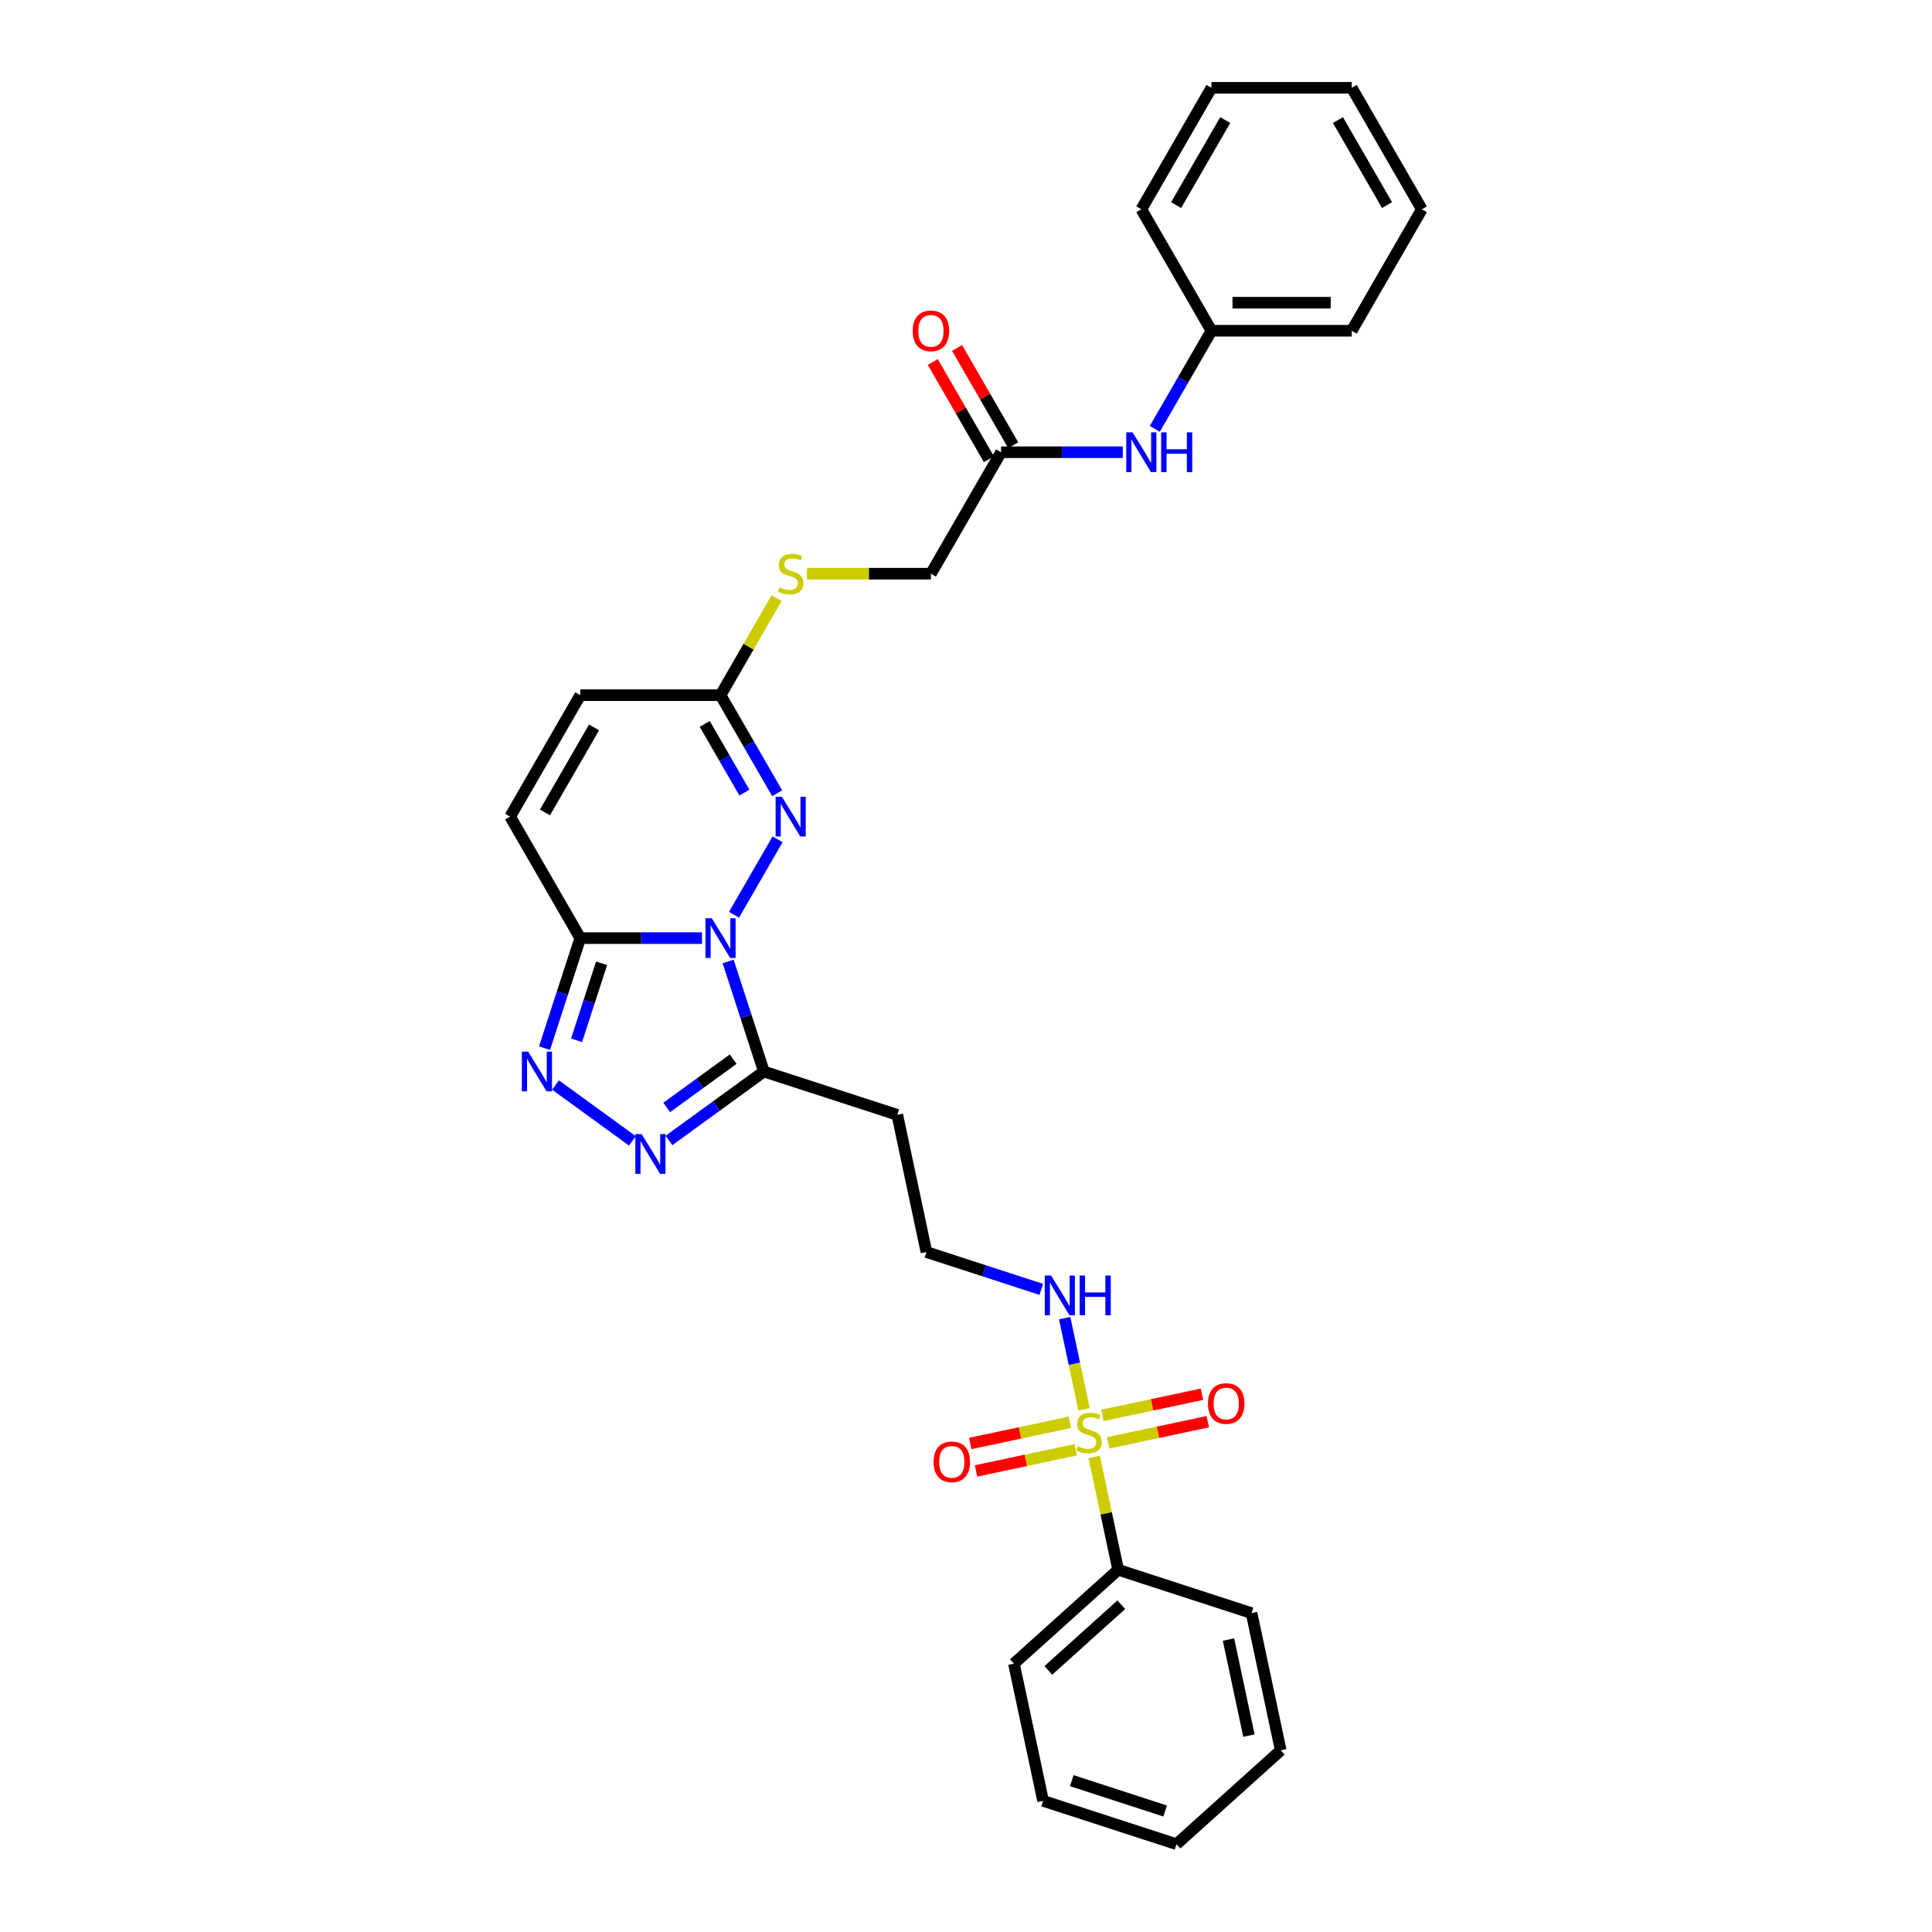 <?xml version='1.0' encoding='iso-8859-1'?>
<svg version='1.1' baseProfile='full'
              xmlns='http://www.w3.org/2000/svg'
                      xmlns:rdkit='http://www.rdkit.org/xml'
                      xmlns:xlink='http://www.w3.org/1999/xlink'
                  xml:space='preserve'
width='1000px' height='1000px' viewBox='0 0 1000 1000'>
<!-- END OF HEADER -->
<rect style='opacity:1.0;fill:#FFFFFF;stroke:none' width='1000' height='1000' x='0' y='0'> </rect>
<path class='bond-1' d='M 363.339,485.565 L 331.845,485.565' style='fill:none;fill-rule:evenodd;stroke:#0000FF;stroke-width:6px;stroke-linecap:butt;stroke-linejoin:miter;stroke-opacity:1' />
<path class='bond-1' d='M 331.845,485.565 L 300.351,485.565' style='fill:none;fill-rule:evenodd;stroke:#000000;stroke-width:6px;stroke-linecap:butt;stroke-linejoin:miter;stroke-opacity:1' />
<path class='bond-2' d='M 376.881,497.66 L 386.133,526.136' style='fill:none;fill-rule:evenodd;stroke:#0000FF;stroke-width:6px;stroke-linecap:butt;stroke-linejoin:miter;stroke-opacity:1' />
<path class='bond-2' d='M 386.133,526.136 L 395.385,554.612' style='fill:none;fill-rule:evenodd;stroke:#000000;stroke-width:6px;stroke-linecap:butt;stroke-linejoin:miter;stroke-opacity:1' />
<path class='bond-3' d='M 379.934,473.47 L 402.469,434.438' style='fill:none;fill-rule:evenodd;stroke:#0000FF;stroke-width:6px;stroke-linecap:butt;stroke-linejoin:miter;stroke-opacity:1' />
<path class='bond-0' d='M 561.102,729.44 L 556.09,705.86' style='fill:none;fill-rule:evenodd;stroke:#CCCC00;stroke-width:6px;stroke-linecap:butt;stroke-linejoin:miter;stroke-opacity:1' />
<path class='bond-0' d='M 556.09,705.86 L 551.077,682.28' style='fill:none;fill-rule:evenodd;stroke:#0000FF;stroke-width:6px;stroke-linecap:butt;stroke-linejoin:miter;stroke-opacity:1' />
<path class='bond-9' d='M 553.75,736.192 L 527.966,741.673' style='fill:none;fill-rule:evenodd;stroke:#CCCC00;stroke-width:6px;stroke-linecap:butt;stroke-linejoin:miter;stroke-opacity:1' />
<path class='bond-9' d='M 527.966,741.673 L 502.182,747.153' style='fill:none;fill-rule:evenodd;stroke:#FF0000;stroke-width:6px;stroke-linecap:butt;stroke-linejoin:miter;stroke-opacity:1' />
<path class='bond-9' d='M 556.769,750.395 L 530.985,755.875' style='fill:none;fill-rule:evenodd;stroke:#CCCC00;stroke-width:6px;stroke-linecap:butt;stroke-linejoin:miter;stroke-opacity:1' />
<path class='bond-9' d='M 530.985,755.875 L 505.201,761.356' style='fill:none;fill-rule:evenodd;stroke:#FF0000;stroke-width:6px;stroke-linecap:butt;stroke-linejoin:miter;stroke-opacity:1' />
<path class='bond-10' d='M 573.583,746.821 L 599.367,741.34' style='fill:none;fill-rule:evenodd;stroke:#CCCC00;stroke-width:6px;stroke-linecap:butt;stroke-linejoin:miter;stroke-opacity:1' />
<path class='bond-10' d='M 599.367,741.34 L 625.151,735.86' style='fill:none;fill-rule:evenodd;stroke:#FF0000;stroke-width:6px;stroke-linecap:butt;stroke-linejoin:miter;stroke-opacity:1' />
<path class='bond-10' d='M 570.564,732.618 L 596.348,727.138' style='fill:none;fill-rule:evenodd;stroke:#CCCC00;stroke-width:6px;stroke-linecap:butt;stroke-linejoin:miter;stroke-opacity:1' />
<path class='bond-10' d='M 596.348,727.138 L 622.132,721.657' style='fill:none;fill-rule:evenodd;stroke:#FF0000;stroke-width:6px;stroke-linecap:butt;stroke-linejoin:miter;stroke-opacity:1' />
<path class='bond-12' d='M 566.348,754.124 L 572.554,783.322' style='fill:none;fill-rule:evenodd;stroke:#CCCC00;stroke-width:6px;stroke-linecap:butt;stroke-linejoin:miter;stroke-opacity:1' />
<path class='bond-12' d='M 572.554,783.322 L 578.761,812.519' style='fill:none;fill-rule:evenodd;stroke:#000000;stroke-width:6px;stroke-linecap:butt;stroke-linejoin:miter;stroke-opacity:1' />
<path class='bond-4' d='M 300.351,485.565 L 291.099,514.041' style='fill:none;fill-rule:evenodd;stroke:#000000;stroke-width:6px;stroke-linecap:butt;stroke-linejoin:miter;stroke-opacity:1' />
<path class='bond-4' d='M 291.099,514.041 L 281.847,542.517' style='fill:none;fill-rule:evenodd;stroke:#0000FF;stroke-width:6px;stroke-linecap:butt;stroke-linejoin:miter;stroke-opacity:1' />
<path class='bond-4' d='M 311.385,498.595 L 304.908,518.528' style='fill:none;fill-rule:evenodd;stroke:#000000;stroke-width:6px;stroke-linecap:butt;stroke-linejoin:miter;stroke-opacity:1' />
<path class='bond-4' d='M 304.908,518.528 L 298.432,538.461' style='fill:none;fill-rule:evenodd;stroke:#0000FF;stroke-width:6px;stroke-linecap:butt;stroke-linejoin:miter;stroke-opacity:1' />
<path class='bond-7' d='M 300.351,485.565 L 264.052,422.692' style='fill:none;fill-rule:evenodd;stroke:#000000;stroke-width:6px;stroke-linecap:butt;stroke-linejoin:miter;stroke-opacity:1' />
<path class='bond-5' d='M 395.385,554.612 L 370.824,572.456' style='fill:none;fill-rule:evenodd;stroke:#000000;stroke-width:6px;stroke-linecap:butt;stroke-linejoin:miter;stroke-opacity:1' />
<path class='bond-5' d='M 370.824,572.456 L 346.263,590.301' style='fill:none;fill-rule:evenodd;stroke:#0000FF;stroke-width:6px;stroke-linecap:butt;stroke-linejoin:miter;stroke-opacity:1' />
<path class='bond-5' d='M 379.483,548.218 L 362.29,560.709' style='fill:none;fill-rule:evenodd;stroke:#000000;stroke-width:6px;stroke-linecap:butt;stroke-linejoin:miter;stroke-opacity:1' />
<path class='bond-5' d='M 362.29,560.709 L 345.097,573.201' style='fill:none;fill-rule:evenodd;stroke:#0000FF;stroke-width:6px;stroke-linecap:butt;stroke-linejoin:miter;stroke-opacity:1' />
<path class='bond-13' d='M 395.385,554.612 L 464.432,577.046' style='fill:none;fill-rule:evenodd;stroke:#000000;stroke-width:6px;stroke-linecap:butt;stroke-linejoin:miter;stroke-opacity:1' />
<path class='bond-6' d='M 402.268,410.597 L 387.609,385.208' style='fill:none;fill-rule:evenodd;stroke:#0000FF;stroke-width:6px;stroke-linecap:butt;stroke-linejoin:miter;stroke-opacity:1' />
<path class='bond-6' d='M 387.609,385.208 L 372.951,359.819' style='fill:none;fill-rule:evenodd;stroke:#000000;stroke-width:6px;stroke-linecap:butt;stroke-linejoin:miter;stroke-opacity:1' />
<path class='bond-6' d='M 385.295,410.241 L 375.035,392.468' style='fill:none;fill-rule:evenodd;stroke:#0000FF;stroke-width:6px;stroke-linecap:butt;stroke-linejoin:miter;stroke-opacity:1' />
<path class='bond-6' d='M 375.035,392.468 L 364.774,374.696' style='fill:none;fill-rule:evenodd;stroke:#000000;stroke-width:6px;stroke-linecap:butt;stroke-linejoin:miter;stroke-opacity:1' />
<path class='bond-31' d='M 287.529,561.595 L 327.336,590.517' style='fill:none;fill-rule:evenodd;stroke:#0000FF;stroke-width:6px;stroke-linecap:butt;stroke-linejoin:miter;stroke-opacity:1' />
<path class='bond-8' d='M 372.951,359.819 L 300.351,359.819' style='fill:none;fill-rule:evenodd;stroke:#000000;stroke-width:6px;stroke-linecap:butt;stroke-linejoin:miter;stroke-opacity:1' />
<path class='bond-16' d='M 372.951,359.819 L 387.458,334.692' style='fill:none;fill-rule:evenodd;stroke:#000000;stroke-width:6px;stroke-linecap:butt;stroke-linejoin:miter;stroke-opacity:1' />
<path class='bond-16' d='M 387.458,334.692 L 401.966,309.564' style='fill:none;fill-rule:evenodd;stroke:#CCCC00;stroke-width:6px;stroke-linecap:butt;stroke-linejoin:miter;stroke-opacity:1' />
<path class='bond-32' d='M 264.052,422.692 L 300.351,359.819' style='fill:none;fill-rule:evenodd;stroke:#000000;stroke-width:6px;stroke-linecap:butt;stroke-linejoin:miter;stroke-opacity:1' />
<path class='bond-32' d='M 282.071,420.521 L 307.481,376.51' style='fill:none;fill-rule:evenodd;stroke:#000000;stroke-width:6px;stroke-linecap:butt;stroke-linejoin:miter;stroke-opacity:1' />
<path class='bond-11' d='M 518.15,234.073 L 481.85,296.946' style='fill:none;fill-rule:evenodd;stroke:#000000;stroke-width:6px;stroke-linecap:butt;stroke-linejoin:miter;stroke-opacity:1' />
<path class='bond-15' d='M 518.15,234.073 L 549.644,234.073' style='fill:none;fill-rule:evenodd;stroke:#000000;stroke-width:6px;stroke-linecap:butt;stroke-linejoin:miter;stroke-opacity:1' />
<path class='bond-15' d='M 549.644,234.073 L 581.137,234.073' style='fill:none;fill-rule:evenodd;stroke:#0000FF;stroke-width:6px;stroke-linecap:butt;stroke-linejoin:miter;stroke-opacity:1' />
<path class='bond-17' d='M 524.437,230.444 L 509.905,205.272' style='fill:none;fill-rule:evenodd;stroke:#000000;stroke-width:6px;stroke-linecap:butt;stroke-linejoin:miter;stroke-opacity:1' />
<path class='bond-17' d='M 509.905,205.272 L 495.372,180.101' style='fill:none;fill-rule:evenodd;stroke:#FF0000;stroke-width:6px;stroke-linecap:butt;stroke-linejoin:miter;stroke-opacity:1' />
<path class='bond-17' d='M 511.863,237.703 L 497.33,212.532' style='fill:none;fill-rule:evenodd;stroke:#000000;stroke-width:6px;stroke-linecap:butt;stroke-linejoin:miter;stroke-opacity:1' />
<path class='bond-17' d='M 497.33,212.532 L 482.797,187.361' style='fill:none;fill-rule:evenodd;stroke:#FF0000;stroke-width:6px;stroke-linecap:butt;stroke-linejoin:miter;stroke-opacity:1' />
<path class='bond-21' d='M 578.761,812.519 L 524.809,861.098' style='fill:none;fill-rule:evenodd;stroke:#000000;stroke-width:6px;stroke-linecap:butt;stroke-linejoin:miter;stroke-opacity:1' />
<path class='bond-21' d='M 580.384,830.597 L 542.617,864.602' style='fill:none;fill-rule:evenodd;stroke:#000000;stroke-width:6px;stroke-linecap:butt;stroke-linejoin:miter;stroke-opacity:1' />
<path class='bond-22' d='M 578.761,812.519 L 647.807,834.954' style='fill:none;fill-rule:evenodd;stroke:#000000;stroke-width:6px;stroke-linecap:butt;stroke-linejoin:miter;stroke-opacity:1' />
<path class='bond-19' d='M 464.432,577.046 L 479.526,648.059' style='fill:none;fill-rule:evenodd;stroke:#000000;stroke-width:6px;stroke-linecap:butt;stroke-linejoin:miter;stroke-opacity:1' />
<path class='bond-14' d='M 538.96,667.37 L 509.243,657.715' style='fill:none;fill-rule:evenodd;stroke:#0000FF;stroke-width:6px;stroke-linecap:butt;stroke-linejoin:miter;stroke-opacity:1' />
<path class='bond-14' d='M 509.243,657.715 L 479.526,648.059' style='fill:none;fill-rule:evenodd;stroke:#000000;stroke-width:6px;stroke-linecap:butt;stroke-linejoin:miter;stroke-opacity:1' />
<path class='bond-20' d='M 597.732,221.978 L 612.391,196.589' style='fill:none;fill-rule:evenodd;stroke:#0000FF;stroke-width:6px;stroke-linecap:butt;stroke-linejoin:miter;stroke-opacity:1' />
<path class='bond-20' d='M 612.391,196.589 L 627.049,171.201' style='fill:none;fill-rule:evenodd;stroke:#000000;stroke-width:6px;stroke-linecap:butt;stroke-linejoin:miter;stroke-opacity:1' />
<path class='bond-18' d='M 417.658,296.946 L 449.754,296.946' style='fill:none;fill-rule:evenodd;stroke:#CCCC00;stroke-width:6px;stroke-linecap:butt;stroke-linejoin:miter;stroke-opacity:1' />
<path class='bond-18' d='M 449.754,296.946 L 481.85,296.946' style='fill:none;fill-rule:evenodd;stroke:#000000;stroke-width:6px;stroke-linecap:butt;stroke-linejoin:miter;stroke-opacity:1' />
<path class='bond-23' d='M 627.049,171.201 L 699.649,171.201' style='fill:none;fill-rule:evenodd;stroke:#000000;stroke-width:6px;stroke-linecap:butt;stroke-linejoin:miter;stroke-opacity:1' />
<path class='bond-23' d='M 637.939,156.681 L 688.759,156.681' style='fill:none;fill-rule:evenodd;stroke:#000000;stroke-width:6px;stroke-linecap:butt;stroke-linejoin:miter;stroke-opacity:1' />
<path class='bond-24' d='M 627.049,171.201 L 590.749,108.328' style='fill:none;fill-rule:evenodd;stroke:#000000;stroke-width:6px;stroke-linecap:butt;stroke-linejoin:miter;stroke-opacity:1' />
<path class='bond-26' d='M 524.809,861.098 L 539.903,932.111' style='fill:none;fill-rule:evenodd;stroke:#000000;stroke-width:6px;stroke-linecap:butt;stroke-linejoin:miter;stroke-opacity:1' />
<path class='bond-25' d='M 647.807,834.954 L 662.901,905.967' style='fill:none;fill-rule:evenodd;stroke:#000000;stroke-width:6px;stroke-linecap:butt;stroke-linejoin:miter;stroke-opacity:1' />
<path class='bond-25' d='M 635.868,848.625 L 646.434,898.334' style='fill:none;fill-rule:evenodd;stroke:#000000;stroke-width:6px;stroke-linecap:butt;stroke-linejoin:miter;stroke-opacity:1' />
<path class='bond-28' d='M 699.649,171.201 L 735.948,108.328' style='fill:none;fill-rule:evenodd;stroke:#000000;stroke-width:6px;stroke-linecap:butt;stroke-linejoin:miter;stroke-opacity:1' />
<path class='bond-27' d='M 590.749,108.328 L 627.049,45.455' style='fill:none;fill-rule:evenodd;stroke:#000000;stroke-width:6px;stroke-linecap:butt;stroke-linejoin:miter;stroke-opacity:1' />
<path class='bond-27' d='M 608.769,106.157 L 634.179,62.145' style='fill:none;fill-rule:evenodd;stroke:#000000;stroke-width:6px;stroke-linecap:butt;stroke-linejoin:miter;stroke-opacity:1' />
<path class='bond-29' d='M 662.901,905.967 L 608.949,954.545' style='fill:none;fill-rule:evenodd;stroke:#000000;stroke-width:6px;stroke-linecap:butt;stroke-linejoin:miter;stroke-opacity:1' />
<path class='bond-33' d='M 539.903,932.111 L 608.949,954.545' style='fill:none;fill-rule:evenodd;stroke:#000000;stroke-width:6px;stroke-linecap:butt;stroke-linejoin:miter;stroke-opacity:1' />
<path class='bond-33' d='M 554.747,921.667 L 603.079,937.371' style='fill:none;fill-rule:evenodd;stroke:#000000;stroke-width:6px;stroke-linecap:butt;stroke-linejoin:miter;stroke-opacity:1' />
<path class='bond-30' d='M 627.049,45.455 L 699.649,45.455' style='fill:none;fill-rule:evenodd;stroke:#000000;stroke-width:6px;stroke-linecap:butt;stroke-linejoin:miter;stroke-opacity:1' />
<path class='bond-34' d='M 735.948,108.328 L 699.649,45.455' style='fill:none;fill-rule:evenodd;stroke:#000000;stroke-width:6px;stroke-linecap:butt;stroke-linejoin:miter;stroke-opacity:1' />
<path class='bond-34' d='M 717.929,106.157 L 692.519,62.145' style='fill:none;fill-rule:evenodd;stroke:#000000;stroke-width:6px;stroke-linecap:butt;stroke-linejoin:miter;stroke-opacity:1' />
<path  class='atom-0' d='M 368.406 475.285
L 375.143 486.175
Q 375.811 487.25, 376.886 489.195
Q 377.96 491.141, 378.018 491.257
L 378.018 475.285
L 380.748 475.285
L 380.748 495.845
L 377.931 495.845
L 370.7 483.939
Q 369.858 482.545, 368.958 480.948
Q 368.087 479.351, 367.825 478.857
L 367.825 495.845
L 365.154 495.845
L 365.154 475.285
L 368.406 475.285
' fill='#0000FF'/>
<path  class='atom-1' d='M 557.858 748.563
Q 558.091 748.65, 559.049 749.057
Q 560.007 749.463, 561.053 749.725
Q 562.127 749.957, 563.173 749.957
Q 565.118 749.957, 566.251 749.028
Q 567.383 748.069, 567.383 746.414
Q 567.383 745.282, 566.803 744.585
Q 566.251 743.888, 565.38 743.51
Q 564.508 743.133, 563.057 742.697
Q 561.227 742.145, 560.123 741.623
Q 559.049 741.1, 558.265 739.996
Q 557.51 738.893, 557.51 737.034
Q 557.51 734.45, 559.252 732.853
Q 561.024 731.255, 564.508 731.255
Q 566.89 731.255, 569.59 732.388
L 568.923 734.624
Q 566.454 733.608, 564.596 733.608
Q 562.592 733.608, 561.488 734.45
Q 560.385 735.263, 560.414 736.686
Q 560.414 737.789, 560.966 738.457
Q 561.546 739.125, 562.36 739.503
Q 563.202 739.88, 564.596 740.316
Q 566.454 740.897, 567.558 741.477
Q 568.661 742.058, 569.445 743.249
Q 570.258 744.41, 570.258 746.414
Q 570.258 749.26, 568.342 750.799
Q 566.454 752.309, 563.289 752.309
Q 561.459 752.309, 560.065 751.903
Q 558.701 751.525, 557.074 750.857
L 557.858 748.563
' fill='#CCCC00'/>
<path  class='atom-4' d='M 404.706 412.412
L 411.443 423.302
Q 412.111 424.377, 413.186 426.322
Q 414.26 428.268, 414.318 428.384
L 414.318 412.412
L 417.048 412.412
L 417.048 432.972
L 414.231 432.972
L 407 421.066
Q 406.158 419.672, 405.258 418.075
Q 404.387 416.478, 404.125 415.984
L 404.125 432.972
L 401.453 432.972
L 401.453 412.412
L 404.706 412.412
' fill='#0000FF'/>
<path  class='atom-5' d='M 273.372 544.331
L 280.11 555.221
Q 280.777 556.296, 281.852 558.242
Q 282.926 560.187, 282.984 560.303
L 282.984 544.331
L 285.714 544.331
L 285.714 564.892
L 282.897 564.892
L 275.666 552.985
Q 274.824 551.591, 273.924 549.994
Q 273.053 548.397, 272.791 547.903
L 272.791 564.892
L 270.12 564.892
L 270.12 544.331
L 273.372 544.331
' fill='#0000FF'/>
<path  class='atom-6' d='M 332.106 587.004
L 338.844 597.894
Q 339.512 598.969, 340.586 600.914
Q 341.661 602.86, 341.719 602.976
L 341.719 587.004
L 344.448 587.004
L 344.448 607.565
L 341.632 607.565
L 334.401 595.658
Q 333.558 594.264, 332.658 592.667
Q 331.787 591.07, 331.526 590.576
L 331.526 607.565
L 328.854 607.565
L 328.854 587.004
L 332.106 587.004
' fill='#0000FF'/>
<path  class='atom-10' d='M 483.215 756.659
Q 483.215 751.722, 485.655 748.963
Q 488.094 746.205, 492.653 746.205
Q 497.213 746.205, 499.652 748.963
Q 502.091 751.722, 502.091 756.659
Q 502.091 761.654, 499.623 764.5
Q 497.155 767.316, 492.653 767.316
Q 488.123 767.316, 485.655 764.5
Q 483.215 761.683, 483.215 756.659
M 492.653 764.993
Q 495.79 764.993, 497.474 762.902
Q 499.187 760.782, 499.187 756.659
Q 499.187 752.622, 497.474 750.59
Q 495.79 748.528, 492.653 748.528
Q 489.517 748.528, 487.804 750.56
Q 486.119 752.593, 486.119 756.659
Q 486.119 760.812, 487.804 762.902
Q 489.517 764.993, 492.653 764.993
' fill='#FF0000'/>
<path  class='atom-11' d='M 625.241 726.47
Q 625.241 721.534, 627.681 718.775
Q 630.12 716.016, 634.679 716.016
Q 639.239 716.016, 641.678 718.775
Q 644.117 721.534, 644.117 726.47
Q 644.117 731.465, 641.649 734.311
Q 639.18 737.128, 634.679 737.128
Q 630.149 737.128, 627.681 734.311
Q 625.241 731.494, 625.241 726.47
M 634.679 734.805
Q 637.816 734.805, 639.5 732.714
Q 641.213 730.594, 641.213 726.47
Q 641.213 722.434, 639.5 720.401
Q 637.816 718.339, 634.679 718.339
Q 631.543 718.339, 629.83 720.372
Q 628.145 722.405, 628.145 726.47
Q 628.145 730.623, 629.83 732.714
Q 631.543 734.805, 634.679 734.805
' fill='#FF0000'/>
<path  class='atom-15' d='M 544.027 660.213
L 550.765 671.103
Q 551.432 672.178, 552.507 674.123
Q 553.581 676.069, 553.64 676.185
L 553.64 660.213
L 556.369 660.213
L 556.369 680.774
L 553.552 680.774
L 546.321 668.867
Q 545.479 667.473, 544.579 665.876
Q 543.708 664.279, 543.447 663.785
L 543.447 680.774
L 540.775 680.774
L 540.775 660.213
L 544.027 660.213
' fill='#0000FF'/>
<path  class='atom-15' d='M 558.838 660.213
L 561.625 660.213
L 561.625 668.954
L 572.138 668.954
L 572.138 660.213
L 574.926 660.213
L 574.926 680.774
L 572.138 680.774
L 572.138 671.278
L 561.625 671.278
L 561.625 680.774
L 558.838 680.774
L 558.838 660.213
' fill='#0000FF'/>
<path  class='atom-16' d='M 586.205 223.793
L 592.942 234.683
Q 593.61 235.758, 594.684 237.703
Q 595.759 239.649, 595.817 239.765
L 595.817 223.793
L 598.547 223.793
L 598.547 244.354
L 595.73 244.354
L 588.499 232.447
Q 587.657 231.053, 586.756 229.456
Q 585.885 227.859, 585.624 227.365
L 585.624 244.354
L 582.952 244.354
L 582.952 223.793
L 586.205 223.793
' fill='#0000FF'/>
<path  class='atom-16' d='M 601.015 223.793
L 603.803 223.793
L 603.803 232.534
L 614.315 232.534
L 614.315 223.793
L 617.103 223.793
L 617.103 244.354
L 614.315 244.354
L 614.315 234.858
L 603.803 234.858
L 603.803 244.354
L 601.015 244.354
L 601.015 223.793
' fill='#0000FF'/>
<path  class='atom-17' d='M 403.443 304.003
Q 403.675 304.09, 404.633 304.497
Q 405.592 304.903, 406.637 305.165
Q 407.712 305.397, 408.757 305.397
Q 410.703 305.397, 411.835 304.468
Q 412.968 303.509, 412.968 301.854
Q 412.968 300.722, 412.387 300.025
Q 411.835 299.328, 410.964 298.95
Q 410.093 298.573, 408.641 298.137
Q 406.811 297.585, 405.708 297.063
Q 404.633 296.54, 403.849 295.436
Q 403.094 294.333, 403.094 292.474
Q 403.094 289.89, 404.837 288.293
Q 406.608 286.695, 410.093 286.695
Q 412.474 286.695, 415.175 287.828
L 414.507 290.064
Q 412.038 289.048, 410.18 289.048
Q 408.176 289.048, 407.073 289.89
Q 405.969 290.703, 405.998 292.126
Q 405.998 293.229, 406.55 293.897
Q 407.131 294.565, 407.944 294.943
Q 408.786 295.32, 410.18 295.756
Q 412.038 296.337, 413.142 296.917
Q 414.246 297.498, 415.03 298.689
Q 415.843 299.85, 415.843 301.854
Q 415.843 304.7, 413.926 306.239
Q 412.038 307.749, 408.873 307.749
Q 407.044 307.749, 405.65 307.343
Q 404.285 306.965, 402.659 306.297
L 403.443 304.003
' fill='#CCCC00'/>
<path  class='atom-18' d='M 472.412 171.259
Q 472.412 166.322, 474.852 163.563
Q 477.291 160.804, 481.85 160.804
Q 486.409 160.804, 488.849 163.563
Q 491.288 166.322, 491.288 171.259
Q 491.288 176.253, 488.82 179.099
Q 486.351 181.916, 481.85 181.916
Q 477.32 181.916, 474.852 179.099
Q 472.412 176.282, 472.412 171.259
M 481.85 179.593
Q 484.986 179.593, 486.671 177.502
Q 488.384 175.382, 488.384 171.259
Q 488.384 167.222, 486.671 165.189
Q 484.986 163.127, 481.85 163.127
Q 478.714 163.127, 477 165.16
Q 475.316 167.193, 475.316 171.259
Q 475.316 175.411, 477 177.502
Q 478.714 179.593, 481.85 179.593
' fill='#FF0000'/>
</svg>
